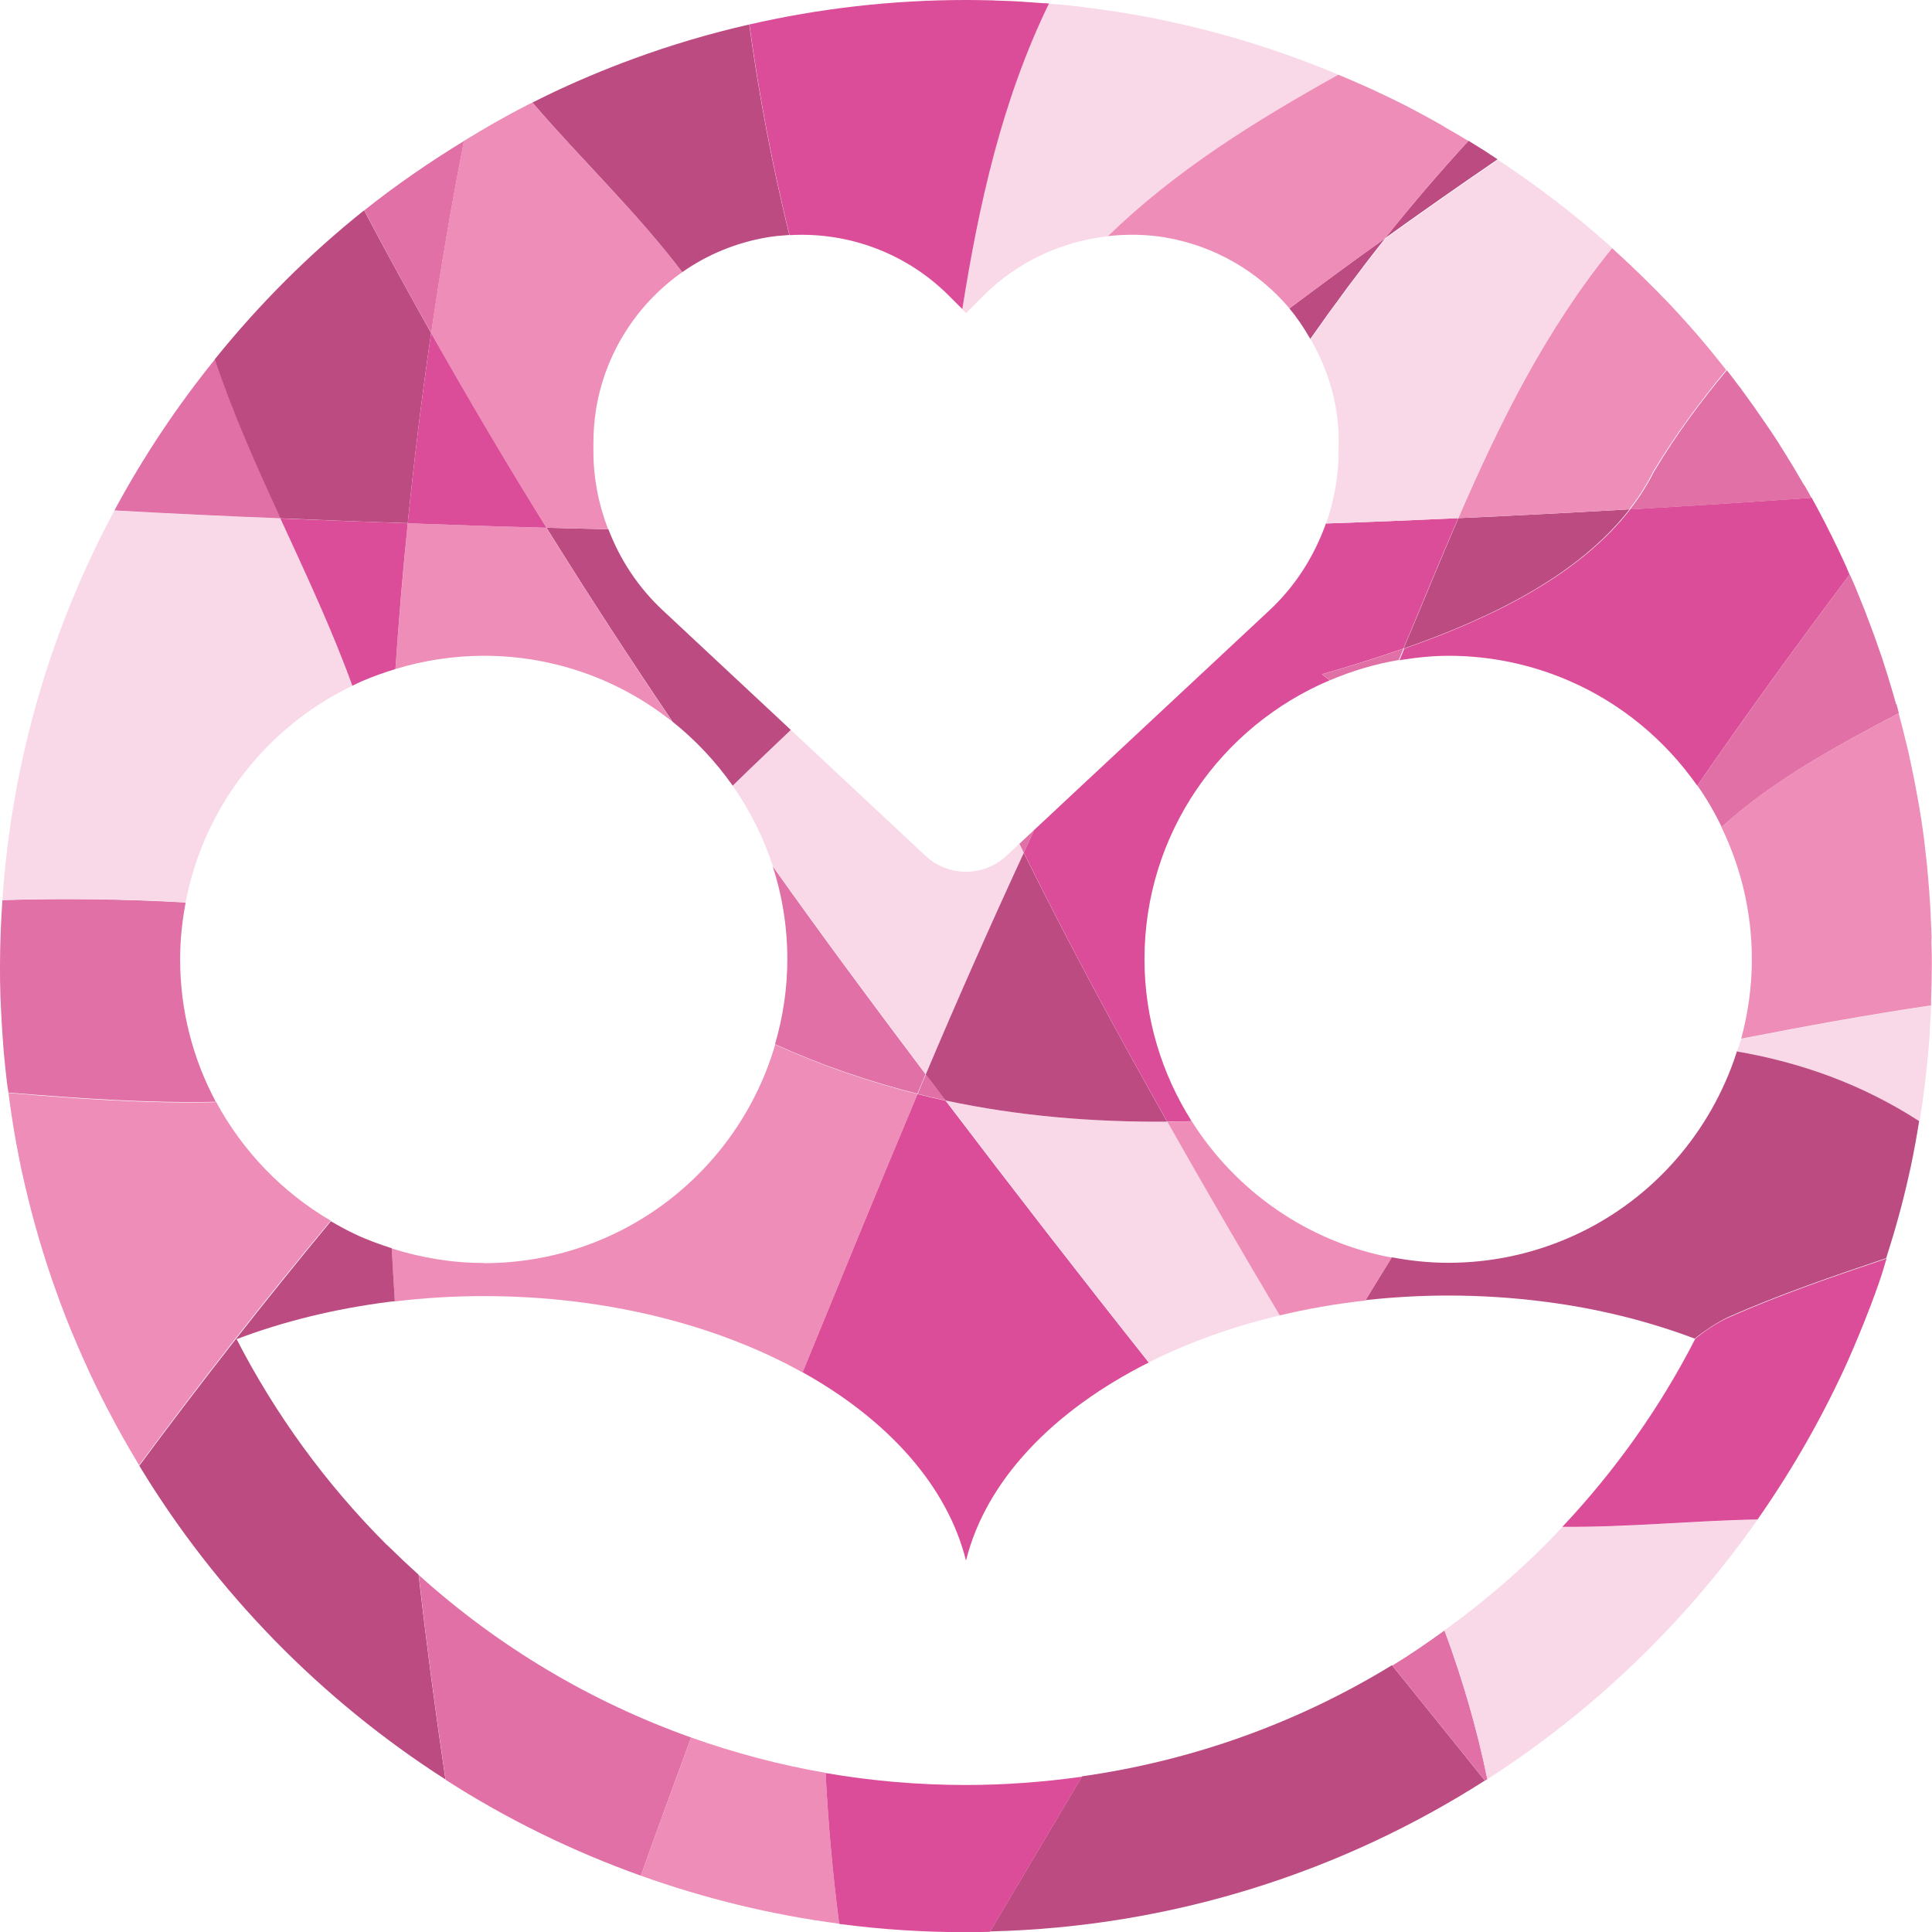 <?xml version="1.0" encoding="UTF-8"?>
<svg xmlns="http://www.w3.org/2000/svg" id="_レイヤー_2" data-name="レイヤー 2" viewBox="0 0 105 105">
  <defs>
    <style>
      .cls-1 {
        fill: #e070a6;
      }

      .cls-1, .cls-2, .cls-3, .cls-4, .cls-5 {
        stroke-width: 0px;
      }

      .cls-2 {
        fill: #f9d9e8;
      }

      .cls-3 {
        fill: #ee8db7;
      }

      .cls-4 {
        fill: #bc4b81;
      }

      .cls-5 {
        fill: #db4d98;
      }
    </style>
  </defs>
  <g id="_レイヤー_1-2" data-name="レイヤー 1">
    <g>
      <path class="cls-4" d="M58.8,96.55c-1.66,2.8-3.32,5.61-4.99,8.42,9.88-.24,19.09-3.22,26.89-8.2-1.68-2.09-3.36-4.18-5.05-6.27-5.13,3.14-10.85,5.19-16.85,6.04Z"></path>
      <path class="cls-5" d="M43.62,74.58c4.63,2.58,7.87,6.17,8.88,10.24,1.08-4.37,4.75-8.17,9.93-10.77-3.73-4.7-7.41-9.45-11.04-14.23-.51-.11-1.02-.23-1.53-.36-2.15,5.11-4.22,10.19-6.25,15.13Z"></path>
      <path class="cls-1" d="M49.87,59.45c.51.13,1.02.25,1.53.36-.36-.47-.73-.94-1.08-1.42-.15.35-.3.7-.44,1.06Z"></path>
      <path class="cls-3" d="M26.29,68.64c-1.75,0-3.42-.29-5-.79.05.96.11,1.92.17,2.88,1.57-.19,3.18-.29,4.83-.29,6.62,0,12.68,1.56,17.33,4.15,2.03-4.94,4.1-10.02,6.25-15.13-2.6-.65-5.18-1.53-7.74-2.69-2,6.86-8.32,11.88-15.83,11.88Z"></path>
      <path class="cls-1" d="M41.99,47.07c.52,1.59.8,3.3.8,5.06,0,1.61-.24,3.15-.67,4.62,2.56,1.16,5.15,2.04,7.74,2.69.15-.35.29-.7.44-1.06-2.82-3.74-5.61-7.5-8.32-11.32Z"></path>
      <path class="cls-4" d="M21.03,83.97c-3.34-3.34-6.07-7.11-8.17-11.19,2.53-.96,5.32-1.65,8.3-2.03.1-.01.2-.02.3-.03-.06-.96-.12-1.92-.17-2.88-.68-.22-1.35-.46-2-.77-.45-.21-.88-.45-1.31-.7-3.59,4.34-7.07,8.77-10.41,13.29,4.17,6.88,9.88,12.72,16.64,17.05-.55-3.7-1.04-7.41-1.46-11.13-.59-.53-1.16-1.07-1.73-1.63Z"></path>
      <path class="cls-1" d="M24.22,96.73c3.3,2.12,6.86,3.87,10.61,5.21.88-2.48,1.8-4.97,2.73-7.51-5.42-1.93-10.44-4.9-14.8-8.83.42,3.72.91,7.43,1.46,11.13Z"></path>
      <path class="cls-3" d="M37.56,94.43c-.93,2.54-1.85,5.03-2.73,7.51,3.44,1.23,7.05,2.12,10.78,2.61-.35-2.71-.6-5.44-.74-8.2-2.5-.43-4.94-1.08-7.31-1.92Z"></path>
      <path class="cls-5" d="M53.81,104.98c1.67-2.81,3.33-5.62,4.99-8.42-2.07.29-4.17.45-6.3.45-2.59,0-5.14-.22-7.63-.65.14,2.76.39,5.5.74,8.2,2.25.3,4.55.45,6.89.45.44,0,.88-.01,1.31-.02Z"></path>
      <path class="cls-1" d="M75.66,90.51c1.69,2.09,3.37,4.18,5.05,6.27.04-.03.08-.06.13-.08-.56-2.74-1.35-5.43-2.33-8.09-.93.67-1.87,1.32-2.84,1.91Z"></path>
      <path class="cls-2" d="M83.97,83.97c-1.71,1.71-3.55,3.25-5.47,4.64.99,2.66,1.77,5.35,2.33,8.09,5.77-3.71,10.76-8.51,14.69-14.11-3.45.06-7.01.43-10.61.4-.31.33-.62.66-.94.98Z"></path>
      <path class="cls-2" d="M104.6,59.02s0,0,0,0c.02-.14.03-.27.05-.41,0,0,0,0,0,0,.05-.42.09-.84.13-1.26,0-.11.02-.21.03-.32,0,0,0,0,0,0,.03-.38.06-.75.08-1.13,0-.13.02-.26.02-.38,0,0,0,0,0,0,.02-.29.03-.58.04-.87-3.45.51-6.89,1.14-10.32,1.81-.07.25-.16.48-.24.72,3.53.61,6.84,1.8,9.93,3.79.1-.64.2-1.29.28-1.94Z"></path>
      <path class="cls-4" d="M94.39,57.17c-1.41,4.38-4.56,7.97-8.68,9.9-2.13,1-4.5,1.56-7,1.56-1.05,0-2.07-.11-3.07-.3-.48.78-.95,1.55-1.43,2.33,1.46-.16,2.96-.25,4.49-.25,1.75,0,3.47.11,5.13.32,2.97.37,5.75,1.07,8.27,2.02.56-.44,1.15-.83,1.74-1.13,2.9-1.29,5.8-2.27,8.67-3.24.48-1.5.91-3.03,1.25-4.59,0,0,0,0,0,0,.03-.13.06-.26.09-.4,0,0,0,0,0,0,.17-.81.32-1.63.45-2.46-3.08-1.99-6.39-3.18-9.93-3.79Z"></path>
      <path class="cls-5" d="M93.85,71.64c-.59.29-1.18.68-1.74,1.13,0,0,.02,0,.02,0-1.89,3.69-4.31,7.12-7.22,10.21,3.6.03,7.16-.34,10.61-.4,1.91-2.73,3.57-5.64,4.95-8.71h0s0-.02.01-.03c.39-.88.76-1.78,1.11-2.69,0,0,0,0,0,0,.03-.08.06-.15.09-.23,0,0,0,0,0,0,.16-.42.31-.84.46-1.27,0,0,0,0,0,0,0-.02.01-.04.02-.06.14-.39.25-.8.37-1.19-2.87.97-5.77,1.95-8.67,3.24Z"></path>
      <path class="cls-3" d="M104.98,51c-.01-.4-.03-.79-.05-1.19,0-.03,0-.05,0-.08-.02-.37-.04-.75-.07-1.12,0-.09-.01-.19-.02-.28-.03-.39-.06-.78-.1-1.17,0-.04,0-.09-.01-.13-.04-.35-.08-.71-.12-1.06-.01-.09-.02-.18-.03-.27-.05-.38-.1-.77-.16-1.15,0-.06-.02-.12-.03-.18-.05-.34-.11-.67-.17-1.01-.02-.09-.03-.17-.05-.26-.07-.38-.14-.75-.22-1.13-.01-.07-.03-.14-.04-.2-.07-.33-.14-.65-.21-.98-.02-.08-.04-.16-.06-.24-.09-.37-.18-.74-.27-1.1-.02-.07-.04-.15-.06-.22-.04-.15-.08-.3-.12-.46-3.46,1.82-6.86,3.65-9.63,6.19,1.05,2.17,1.65,4.6,1.65,7.18,0,1.49-.21,2.94-.58,4.31,3.43-.67,6.87-1.3,10.32-1.81,0-.05,0-.11,0-.16h0s0-.09,0-.13c.02-.61.04-1.23.04-1.84,0-.4,0-.8-.02-1.21,0-.1,0-.19,0-.29Z"></path>
      <path class="cls-1" d="M103.05,38.28c-.02-.07-.04-.15-.06-.22-.1-.36-.21-.72-.32-1.08-.02-.08-.05-.16-.07-.24-.1-.31-.2-.63-.3-.94-.02-.06-.04-.13-.07-.2-.12-.36-.25-.71-.37-1.06-.03-.08-.06-.16-.09-.24-.12-.31-.23-.62-.35-.93-.02-.05-.04-.11-.06-.16-.14-.35-.28-.69-.42-1.04-.03-.08-.07-.16-.1-.25-.1-.23-.2-.47-.31-.7-2.83,3.76-5.59,7.59-8.28,11.47.5.71.94,1.47,1.32,2.26,2.77-2.53,6.17-4.37,9.63-6.19-.04-.17-.09-.33-.13-.5Z"></path>
      <path class="cls-2" d="M50.31,58.39c1.71-4.02,3.48-8.05,5.33-12.05-.08-.16-.16-.33-.24-.49l-.71.67c-.59.55-1.38.86-2.19.86s-1.6-.31-2.19-.86l-7.33-6.85c-1.06,1-2.11,2.01-3.16,3.03.93,1.33,1.67,2.8,2.18,4.37,2.71,3.81,5.5,7.57,8.32,11.32Z"></path>
      <path class="cls-1" d="M55.4,45.85c.08.16.16.33.24.49.19-.41.37-.83.56-1.23l-.8.75Z"></path>
      <path class="cls-2" d="M51.4,59.81c3.63,4.78,7.31,9.53,11.04,14.23,2.13-1.07,4.53-1.94,7.11-2.55-2.07-3.48-4.11-6.99-6.11-10.53-4.05.03-8.06-.29-12.04-1.15Z"></path>
      <path class="cls-4" d="M50.31,58.39c.36.47.72.94,1.08,1.42,3.98.85,7.99,1.18,12.04,1.15-2.72-4.82-5.35-9.68-7.79-14.61-1.85,4-3.63,8.03-5.33,12.05Z"></path>
      <path class="cls-3" d="M69.54,71.49c1.5-.36,3.06-.63,4.67-.81.47-.78.95-1.56,1.43-2.33-4.57-.86-8.47-3.61-10.87-7.41-.44.01-.89.02-1.33.02,2,3.54,4.04,7.05,6.11,10.53Z"></path>
      <path class="cls-4" d="M88.56,27.68c-3.1.18-6.2.34-9.3.48-1.01,2.34-1.98,4.72-2.98,7.09,4.81-1.68,9.52-4,12.28-7.57Z"></path>
      <path class="cls-5" d="M78.71,35.64c2.34,0,4.57.49,6.59,1.37,2.81,1.22,5.2,3.21,6.94,5.69,2.69-3.89,5.45-7.71,8.28-11.47-.03-.08-.07-.16-.1-.24-.02-.04-.04-.08-.05-.12-.15-.34-.31-.68-.47-1.02-.04-.08-.08-.16-.12-.24-.15-.32-.31-.64-.47-.95-.01-.02-.02-.05-.03-.07-.17-.33-.35-.66-.52-.99-.04-.08-.09-.16-.13-.24-.06-.1-.11-.2-.17-.31-3.29.23-6.58.44-9.86.63-2.77,3.57-7.47,5.89-12.28,7.57-.09.21-.17.42-.26.63.88-.14,1.77-.24,2.69-.24Z"></path>
      <path class="cls-5" d="M76.27,35.25c1-2.38,1.97-4.76,2.98-7.09-2.4.11-4.79.21-7.19.29-.63,1.78-1.67,3.42-3.08,4.73l-12.78,11.93c-.19.41-.37.82-.56,1.23,2.44,4.93,5.07,9.8,7.79,14.61.44,0,.89,0,1.33-.02-1.61-2.55-2.56-5.56-2.56-8.8,0-6.83,4.16-12.66,10.07-15.16-.14-.11-.29-.21-.43-.33,1.45-.41,2.94-.88,4.42-1.39Z"></path>
      <path class="cls-1" d="M76.27,35.25c-1.48.52-2.97.98-4.42,1.39.14.12.29.22.43.33,1.18-.5,2.43-.88,3.74-1.1.09-.21.17-.42.26-.63Z"></path>
      <path class="cls-3" d="M93.82,20.12s-.07-.09-.1-.13c-.2-.26-.41-.51-.61-.76-.05-.07-.11-.13-.16-.2-.23-.28-.47-.56-.71-.84-.04-.05-.09-.1-.13-.15-.21-.24-.42-.48-.64-.72-.05-.06-.11-.12-.16-.18-.25-.27-.5-.54-.75-.8-.05-.05-.1-.11-.16-.16-.22-.23-.44-.46-.67-.68-.05-.05-.11-.11-.16-.16-.26-.26-.52-.51-.79-.77-.06-.06-.12-.11-.18-.17-.23-.22-.47-.44-.7-.65-.05-.05-.1-.09-.15-.14-.05-.04-.09-.08-.14-.13-3.61,4.44-6.1,9.46-8.36,14.68,3.1-.14,6.2-.3,9.3-.48.49-.64.93-1.31,1.29-2.04,1.19-1.98,2.54-3.8,3.97-5.53Z"></path>
      <path class="cls-1" d="M98.05,26.37s0,0,0,0c-.19-.33-.38-.65-.57-.97-.05-.08-.09-.16-.14-.23-.19-.32-.39-.63-.59-.95-.01-.02-.03-.05-.04-.07-.19-.3-.38-.59-.58-.88-.05-.07-.1-.15-.15-.22-.21-.31-.42-.61-.63-.91-.03-.04-.05-.07-.08-.11-.2-.27-.39-.55-.59-.82-.05-.07-.1-.14-.16-.21-.22-.29-.44-.59-.67-.88,0,0,0,0,0,0-1.44,1.73-2.79,3.55-3.97,5.53-.36.72-.8,1.4-1.29,2.04,3.29-.19,6.58-.4,9.86-.63-.12-.23-.25-.45-.38-.68Z"></path>
      <path class="cls-2" d="M72.75,24.06v.46c0,1.35-.24,2.68-.68,3.93,2.4-.08,4.79-.18,7.19-.29,2.26-5.22,4.75-10.24,8.36-14.68-.23-.2-.45-.41-.68-.6-.06-.06-.13-.11-.19-.17-.25-.21-.5-.42-.75-.63-.04-.04-.09-.07-.13-.11-.28-.23-.57-.46-.86-.69-.07-.05-.14-.11-.21-.16-.27-.21-.53-.41-.8-.61-.03-.03-.07-.05-.1-.08-.3-.22-.6-.44-.9-.65-.07-.05-.15-.1-.22-.16-.29-.2-.58-.4-.87-.6-.02-.01-.04-.03-.06-.04-.15-.1-.3-.19-.44-.29-2.05,1.4-4.09,2.83-6.11,4.28-1.4,1.77-2.76,3.59-4.07,5.47.69,1.19,1.18,2.51,1.4,3.91.09.56.13,1.14.13,1.73Z"></path>
      <path class="cls-4" d="M70.08,16.77c.43.51.8,1.07,1.13,1.65,1.31-1.87,2.67-3.7,4.07-5.47-1.75,1.25-3.48,2.52-5.2,3.81Z"></path>
      <path class="cls-4" d="M33.05,28.76c-1.12-.02-2.24-.05-3.35-.08,2.21,3.55,4.5,7.07,6.85,10.54,1.25,1,2.35,2.17,3.27,3.48,1.04-1.02,2.1-2.02,3.16-3.03l-6.96-6.5c-1.33-1.24-2.33-2.76-2.96-4.42Z"></path>
      <path class="cls-1" d="M19.8,11.43c1.17,2.24,2.39,4.46,3.64,6.67.51-3.5,1.1-6.98,1.78-10.44-1.88,1.15-3.7,2.4-5.42,3.77Z"></path>
      <path class="cls-4" d="M80.91,8.34c-.08-.05-.15-.1-.23-.15-.29-.18-.58-.36-.87-.54-1.56,1.7-3.07,3.46-4.53,5.29,2.02-1.45,4.06-2.88,6.11-4.28-.16-.11-.32-.22-.49-.32Z"></path>
      <path class="cls-3" d="M28.6,5.74c-1.16.59-2.28,1.24-3.39,1.92-.68,3.46-1.27,6.94-1.78,10.44,2.01,3.57,4.1,7.1,6.27,10.58,1.12.03,2.24.06,3.35.08-.52-1.34-.8-2.78-.8-4.24v-.46c0-.59.05-1.16.13-1.73.48-3.09,2.21-5.79,4.7-7.54-2.47-3.26-5.51-6.13-8.14-9.22-.12.06-.23.11-.35.17Z"></path>
      <path class="cls-4" d="M42.9,12.78c-.93-3.79-1.66-7.6-2.18-11.45-2.14.49-4.24,1.11-6.28,1.86-1.61.59-3.18,1.25-4.71,1.99-.27.13-.53.26-.79.39,2.64,3.09,5.67,5.96,8.14,9.22,1.34-.94,2.9-1.6,4.61-1.89.4-.07.8-.1,1.21-.13Z"></path>
      <path class="cls-2" d="M72.74,4.06c-1.84-.77-3.74-1.45-5.68-2.01-.59-.17-1.18-.33-1.78-.48-.76-.19-1.52-.36-2.29-.52-.15-.03-.3-.06-.45-.09-.31-.06-.62-.12-.93-.17-.18-.03-.36-.06-.54-.09-.28-.05-.57-.09-.85-.13-.19-.03-.38-.05-.57-.08-.28-.04-.55-.07-.83-.11-.2-.02-.39-.05-.59-.07-.28-.03-.56-.06-.84-.08-.13-.01-.26-.02-.39-.03-2.56,5.25-3.8,10.87-4.71,16.61l.21.21.75-.75.2-.2c1.84-1.84,4.24-2.95,6.77-3.23,3.64-3.54,7.95-6.23,12.52-8.77Z"></path>
      <path class="cls-3" d="M78.47,6.87c-.13-.07-.26-.15-.39-.22-.3-.17-.59-.33-.89-.49-.15-.08-.3-.16-.45-.24-.3-.16-.6-.31-.91-.46-.14-.07-.27-.14-.41-.2-.88-.43-1.78-.82-2.68-1.2-4.57,2.54-8.88,5.23-12.52,8.77,1.02-.11,2.05-.1,3.08.07,2.73.46,5.1,1.87,6.78,3.86,1.72-1.29,3.46-2.56,5.2-3.81,1.46-1.83,2.96-3.6,4.53-5.29-.03-.02-.06-.04-.09-.05-.41-.25-.83-.49-1.25-.73Z"></path>
      <path class="cls-5" d="M56.81.18c-.29-.02-.58-.04-.87-.06-.19-.01-.37-.03-.56-.04-.32-.02-.64-.03-.96-.04-.16,0-.32-.01-.47-.02-.48-.01-.96-.02-1.44-.02-4.05,0-7.99.46-11.78,1.33.52,3.85,1.25,7.66,2.18,11.45,3.2-.19,6.36.99,8.65,3.28l.2.2.54.54c.91-5.74,2.16-11.36,4.71-16.61-.07,0-.13-.01-.2-.02Z"></path>
      <path class="cls-3" d="M29.7,28.68c-2.51-.06-5.03-.15-7.54-.24-.26,2.63-.49,5.27-.67,7.92,1.52-.46,3.13-.72,4.8-.72,3.88,0,7.44,1.34,10.25,3.58-2.35-3.47-4.63-6.99-6.85-10.54Z"></path>
      <path class="cls-1" d="M11.74,59.9c-1.24-2.31-1.95-4.95-1.95-7.76,0-1.06.11-2.09.3-3.09-3.32-.19-6.64-.23-9.96-.13-.08,1.19-.13,2.38-.13,3.59,0,0,0,.02,0,.02,0,.5,0,.99.02,1.48,0,0,0,0,0,0,0,.16.01.31.02.47,0,0,0,0,0,0,.01.34.03.68.05,1.02,0,0,0,0,0,0,.01.18.02.36.03.53,0,0,0,0,0,0,.02.33.05.65.07.98h0c.01.18.03.35.05.52h0c.03.36.07.71.11,1.06,0,0,0,0,0,0,.02.14.03.27.05.41h0c.02.13.04.25.06.38,3.79.31,7.59.58,11.28.5Z"></path>
      <path class="cls-3" d="M11.74,59.9c-3.69.09-7.49-.18-11.28-.5.11.86.24,1.71.39,2.56,0,0,0,0,0,0,.02.11.04.21.06.32h0c.07.38.15.76.22,1.13,0,0,0,0,0,0,.03.13.06.26.09.4h0c.08.36.16.72.25,1.08,0,0,0,0,0,0,.03.12.06.24.09.37,0,0,0,0,0,0,.1.4.2.79.31,1.19,0,0,0,0,0,0,.02.07.04.14.06.21,0,0,0,0,0,0,.27.97.57,1.93.89,2.87,0,0,0,0,0,0,.01.04.03.07.04.11,0,0,0,0,0,0,.15.42.3.84.45,1.26,0,0,0,0,0,0,.03.08.06.15.09.23,0,0,0,0,0,0,.15.39.3.78.46,1.17,0,0,0,0,0,0,.03.07.06.14.09.21,0,0,0,0,0,0,.18.43.36.86.55,1.28,0,0,0,0,0,0,0,.01.01.03.02.04h0c.41.93.85,1.84,1.32,2.74h0c.54,1.04,1.11,2.06,1.72,3.06,3.34-4.53,6.81-8.96,10.41-13.29-2.63-1.54-4.8-3.79-6.24-6.48Z"></path>
      <path class="cls-2" d="M6.22,27.74C2.79,34.13.65,41.29.13,48.91c3.32-.1,6.64-.06,9.96.13.99-5.21,4.42-9.54,9.06-11.77-1.1-3.05-2.52-6.06-3.91-9.09-3.01-.13-6.02-.26-9.03-.43Z"></path>
      <path class="cls-5" d="M21.49,36.36c.18-2.65.4-5.29.67-7.92-2.31-.08-4.61-.17-6.92-.26,1.39,3.03,2.81,6.05,3.91,9.09.18-.09.36-.18.55-.26.58-.25,1.18-.46,1.79-.65Z"></path>
      <path class="cls-1" d="M6.22,27.74c3.01.17,6.02.31,9.03.43-1.32-2.86-2.6-5.73-3.57-8.64-2.06,2.55-3.9,5.3-5.46,8.21Z"></path>
      <path class="cls-4" d="M23.43,18.1c-1.24-2.21-2.46-4.42-3.64-6.67-3,2.39-5.72,5.12-8.12,8.1.97,2.91,2.25,5.78,3.57,8.64,2.31.1,4.61.19,6.92.26.35-3.46.77-6.91,1.27-10.34Z"></path>
      <path class="cls-5" d="M23.43,18.1c-.5,3.43-.92,6.88-1.27,10.34,2.51.09,5.03.18,7.54.24-2.17-3.48-4.25-7.01-6.27-10.58Z"></path>
    </g>
  </g>
</svg>
